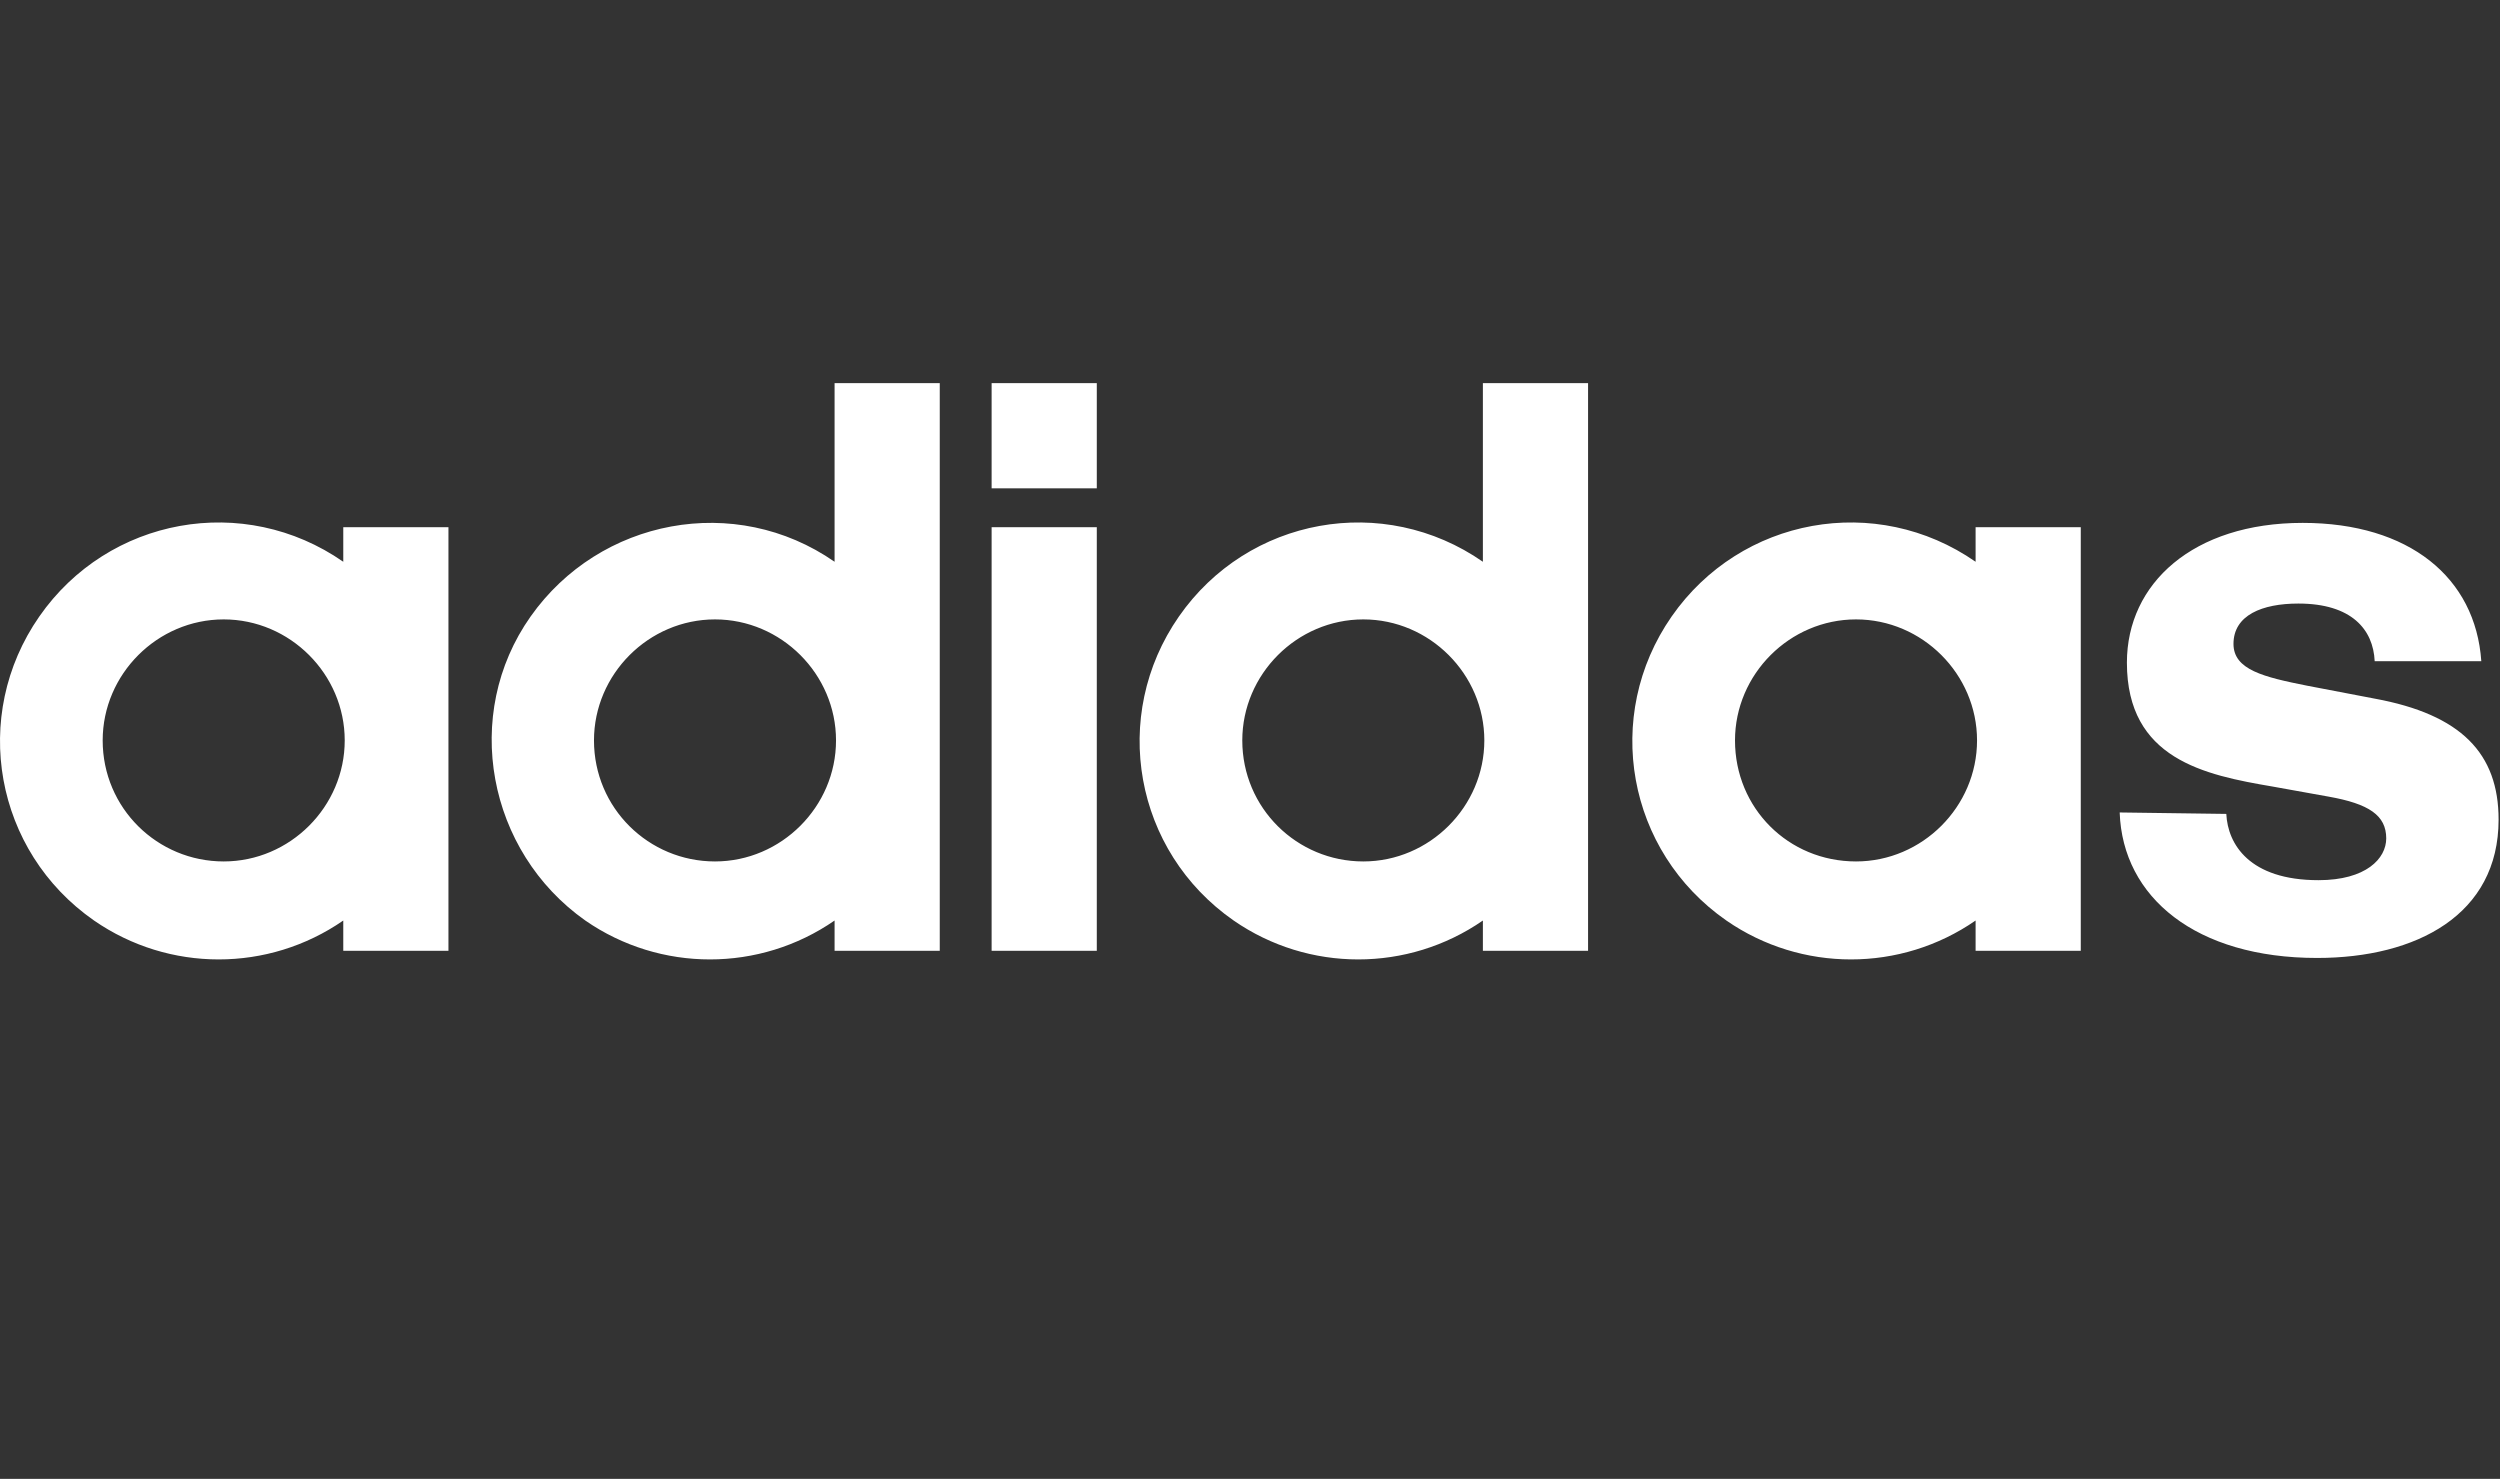 <svg width="71" height="42" viewBox="0 0 71 42" fill="none" xmlns="http://www.w3.org/2000/svg">
<rect x="0" y="0" width="71" height="42" fill="#333333" stroke="none"/>
<path d="M9.749 27.002H12.736V14.973H9.749V15.954C6.926 13.991 3.08 14.686 1.116 17.509C-0.848 20.332 -0.152 24.179 2.671 26.143C4.799 27.616 7.622 27.616 9.749 26.143V27.002ZM2.916 21.028C2.916 19.146 4.471 17.591 6.353 17.591C8.236 17.591 9.79 19.146 9.79 21.028C9.79 22.91 8.236 24.465 6.353 24.465C4.471 24.465 2.916 22.951 2.916 21.028ZM23.702 10.881V15.954C20.879 13.991 17.032 14.727 15.069 17.509C13.104 20.292 13.841 24.179 16.623 26.143C18.751 27.616 21.574 27.616 23.702 26.143V27.002H26.689V10.881L23.702 10.881ZM16.869 21.028C16.869 19.146 18.424 17.591 20.306 17.591C22.188 17.591 23.743 19.146 23.743 21.028C23.743 22.91 22.188 24.465 20.306 24.465C18.424 24.465 16.869 22.951 16.869 21.028ZM31.149 10.881H28.162V13.868H31.149V10.881ZM31.149 14.973H28.162V27.002H31.149V14.973ZM42.114 10.881V15.954C39.291 13.991 35.445 14.686 33.481 17.509C31.517 20.332 32.212 24.179 35.036 26.143C37.163 27.616 39.986 27.616 42.114 26.143V27.002H45.101V10.881L42.114 10.881ZM35.281 21.028C35.281 19.146 36.836 17.591 38.718 17.591C40.6 17.591 42.155 19.146 42.155 21.028C42.155 22.91 40.6 24.465 38.718 24.465C36.836 24.465 35.281 22.951 35.281 21.028ZM56.107 27.002H59.094V14.973H56.107V15.954C53.284 13.991 49.438 14.686 47.474 17.509C45.51 20.332 46.206 24.179 49.029 26.143C51.157 27.616 53.98 27.616 56.107 26.143V27.002ZM49.274 21.028C49.274 19.146 50.829 17.591 52.711 17.591C54.593 17.591 56.148 19.146 56.148 21.028C56.148 22.91 54.593 24.465 52.711 24.465C50.788 24.465 49.274 22.951 49.274 21.028ZM60.199 23.074C60.281 25.488 62.368 27.206 65.805 27.206C68.628 27.206 70.96 25.979 70.96 23.278C70.96 21.396 69.896 20.292 67.441 19.841L65.518 19.473C64.291 19.228 63.431 19.023 63.431 18.287C63.431 17.468 64.25 17.141 65.273 17.141C66.787 17.141 67.4 17.878 67.441 18.778H70.469C70.305 16.404 68.423 14.85 65.395 14.85C62.286 14.85 60.404 16.568 60.404 18.819C60.404 21.56 62.613 22.01 64.536 22.337L66.132 22.624C67.278 22.828 67.769 23.156 67.769 23.81C67.769 24.383 67.196 24.997 65.845 24.997C63.882 24.997 63.268 23.974 63.227 23.115L60.199 23.074Z" fill="white"/>
</svg>